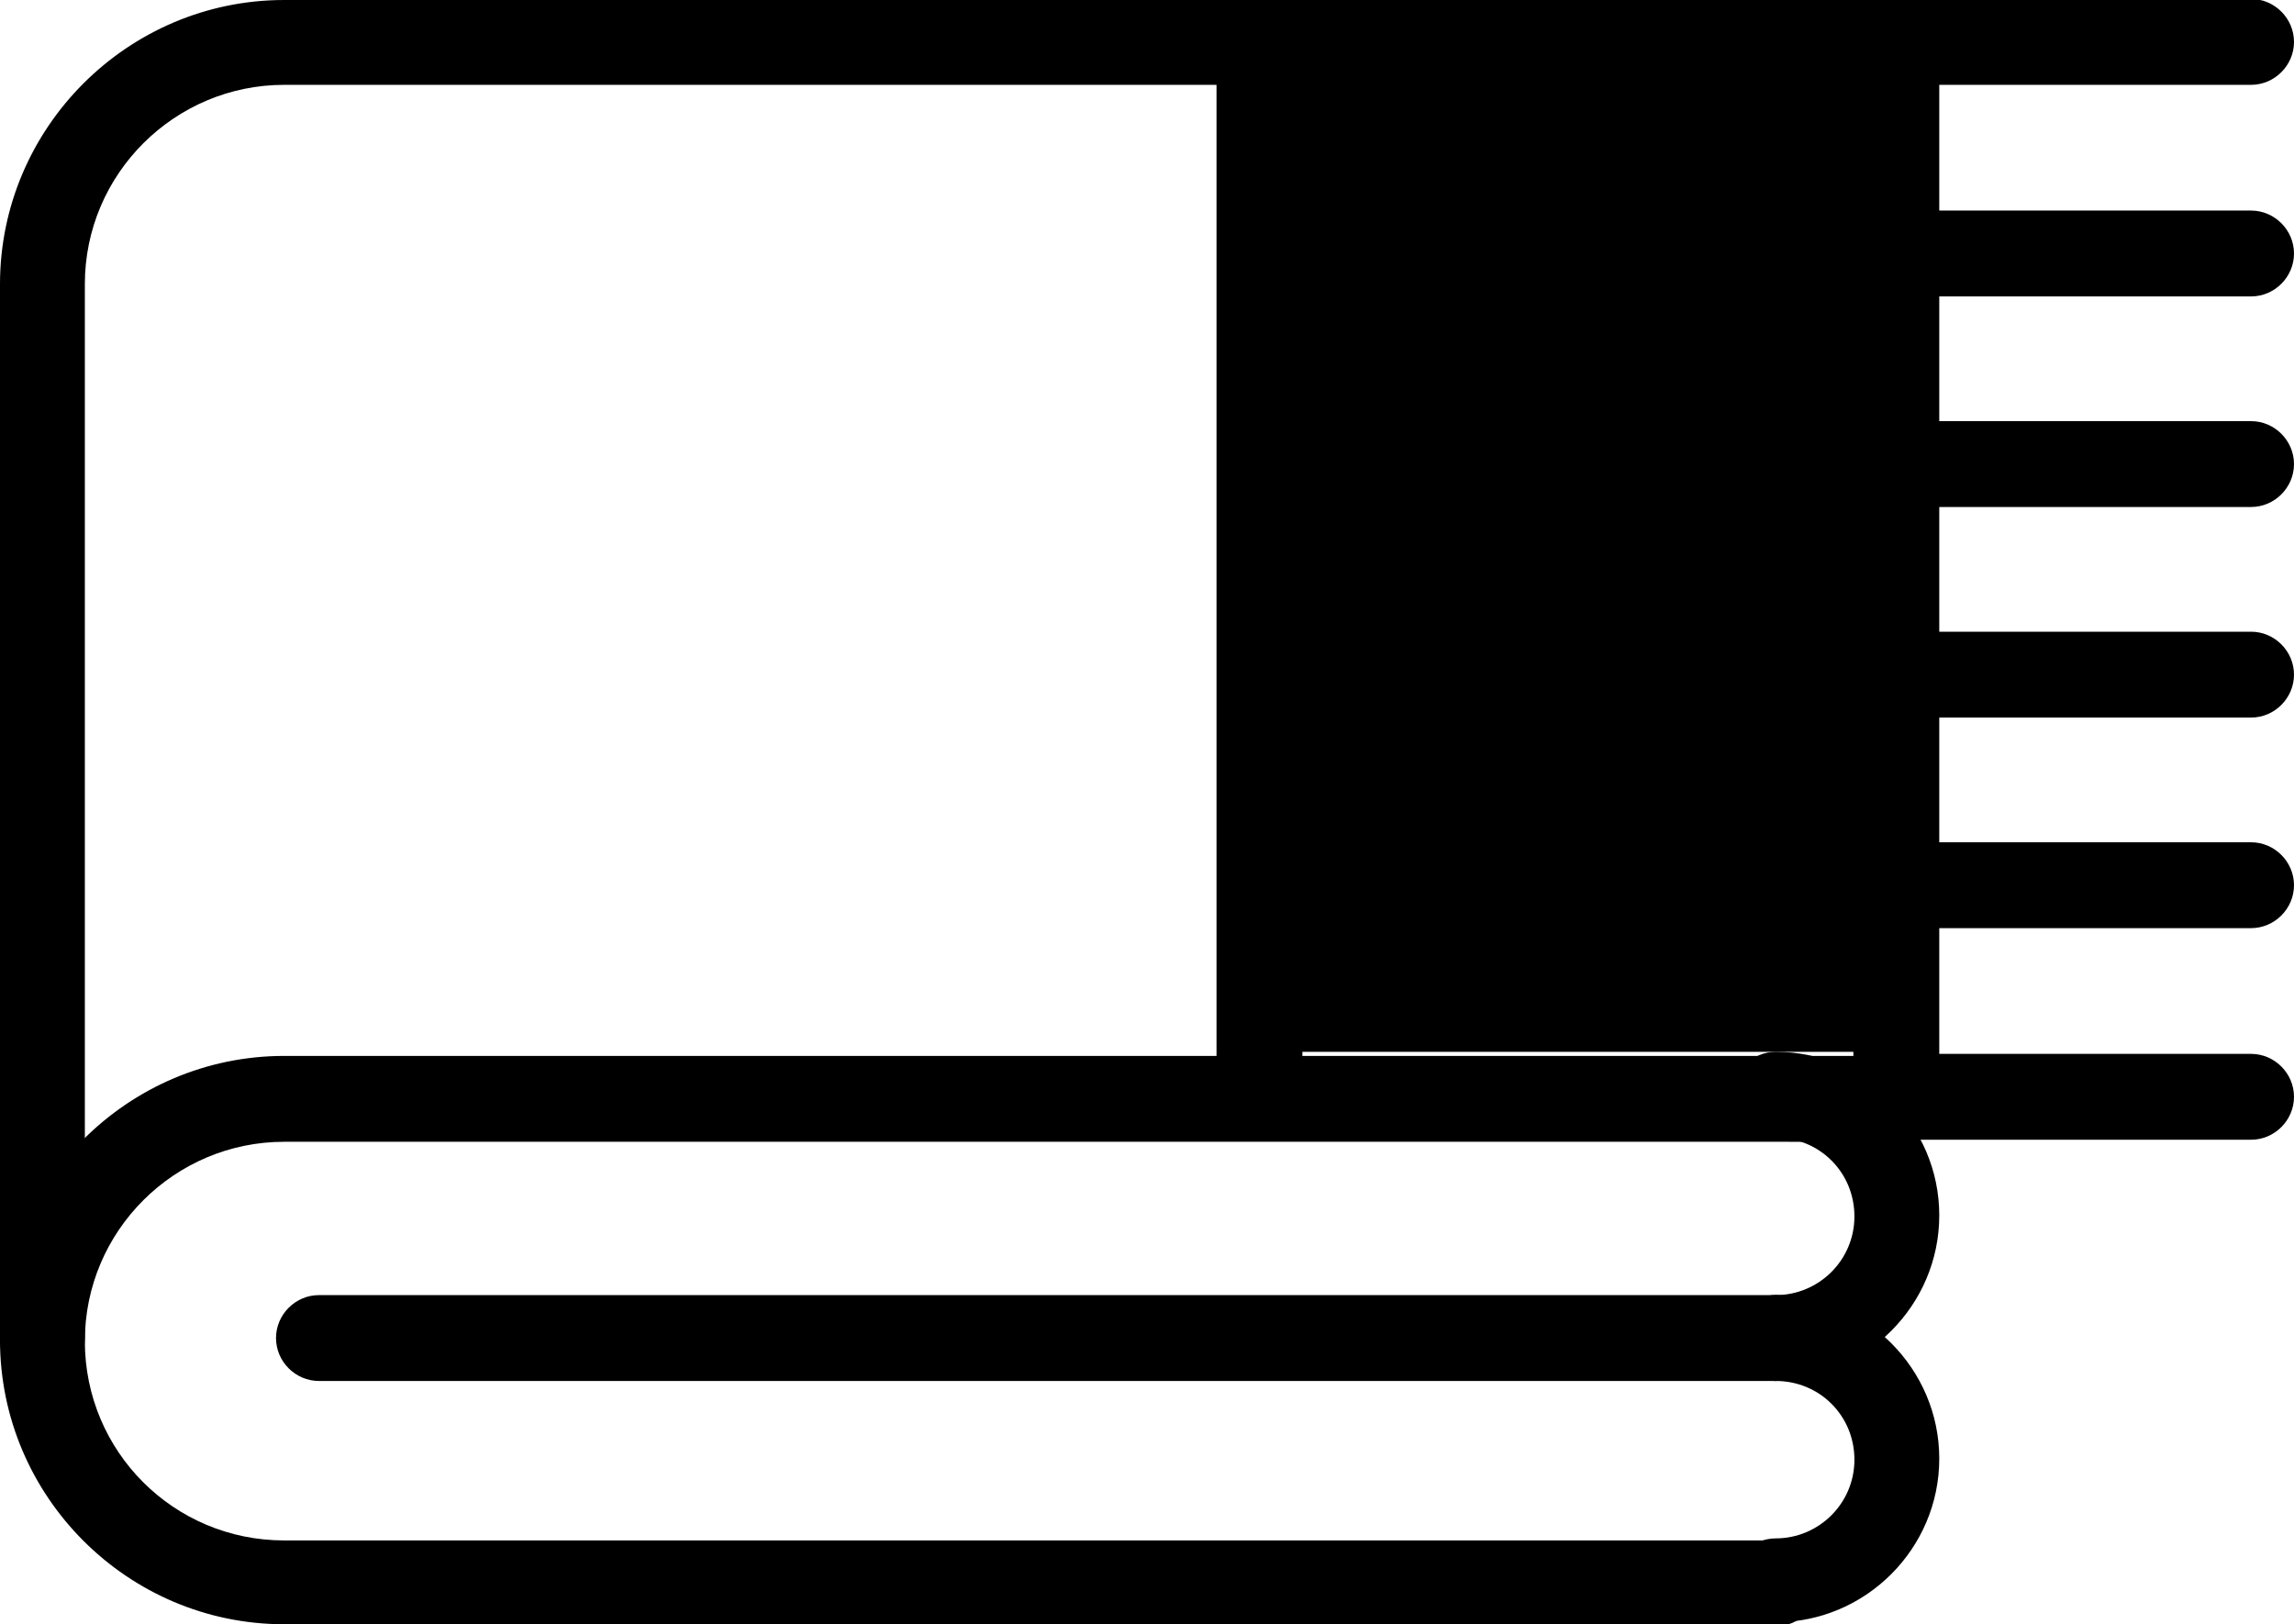 <?xml version="1.0" encoding="UTF-8"?><svg id="_レイヤー_2" xmlns="http://www.w3.org/2000/svg" width="22.44" height="15.89" viewBox="0 0 22.44 15.89"><g id="_文字"><path d="M17.37,15.89H2.78c-1.53,0-2.78-1.25-2.78-2.78s1.25-2.78,2.78-2.78h15.77c.23,0,.42.19.42.42s-.19.42-.42.42H2.78c-1.07,0-1.95.87-1.95,1.95s.87,1.95,1.95,1.95h14.59c.23,0,.42.19.42.42s-.19.42-.42.42Z"/><path d="M17.37,15.89c-.23,0-.42-.19-.42-.42s.19-.42.42-.42c.42,0,.77-.34.77-.77s-.34-.77-.77-.77c-.23,0-.42-.19-.42-.42s.19-.42.42-.42c.88,0,1.6.72,1.6,1.6s-.72,1.6-1.6,1.6Z"/><path d="M17.37,13.51c-.23,0-.42-.19-.42-.42s.19-.42.42-.42c.42,0,.77-.34.77-.77s-.34-.77-.77-.77c-.23,0-.42-.19-.42-.42s.19-.42.42-.42c.88,0,1.6.72,1.6,1.6s-.72,1.6-1.6,1.6Z"/><path d="M.42,13.52c-.23,0-.42-.19-.42-.42V2.78C0,1.25,1.25,0,2.78,0h15.77c.23,0,.42.19.42.42v10.32c0,.23-.19.42-.42.42s-.42-.19-.42-.42V.83H2.78c-1.07,0-1.95.87-1.95,1.95v10.32c0,.23-.19.42-.42.42Z"/><path d="M17.37,13.51H3.12c-.23,0-.42-.19-.42-.42s.19-.42.42-.42h14.25c.23,0,.42.19.42.42s-.19.42-.42.42Z"/><path d="M22.02.83h-3.47c-.23,0-.42-.19-.42-.42s.19-.42.42-.42h3.47c.23,0,.42.19.42.42s-.19.42-.42.42Z"/><path d="M22.02,2.9h-3.47c-.23,0-.42-.19-.42-.42s.19-.42.42-.42h3.47c.23,0,.42.19.42.42s-.19.42-.42.42Z"/><path d="M22.02,4.96h-3.47c-.23,0-.42-.19-.42-.42s.19-.42.42-.42h3.47c.23,0,.42.19.42.42s-.19.42-.42.42Z"/><path d="M22.02,7.02h-3.47c-.23,0-.42-.19-.42-.42s.19-.42.42-.42h3.47c.23,0,.42.19.42.42s-.19.42-.42.42Z"/><path d="M22.02,9.08h-3.47c-.23,0-.42-.19-.42-.42s.19-.42.42-.42h3.47c.23,0,.42.19.42.42s-.19.42-.42.42Z"/><path d="M22.02,11.15h-3.47c-.23,0-.42-.19-.42-.42s.19-.42.42-.42h3.47c.23,0,.42.19.42.42s-.19.42-.42.42Z"/><path d="M12.32,11.16c-.23,0-.42-.19-.42-.42V.42c0-.23.19-.42.42-.42s.42.19.42.42v10.32c0,.23-.19.42-.42.42Z"/><rect x="12.18" y=".51" width="6.18" height="9.78"/></g></svg>